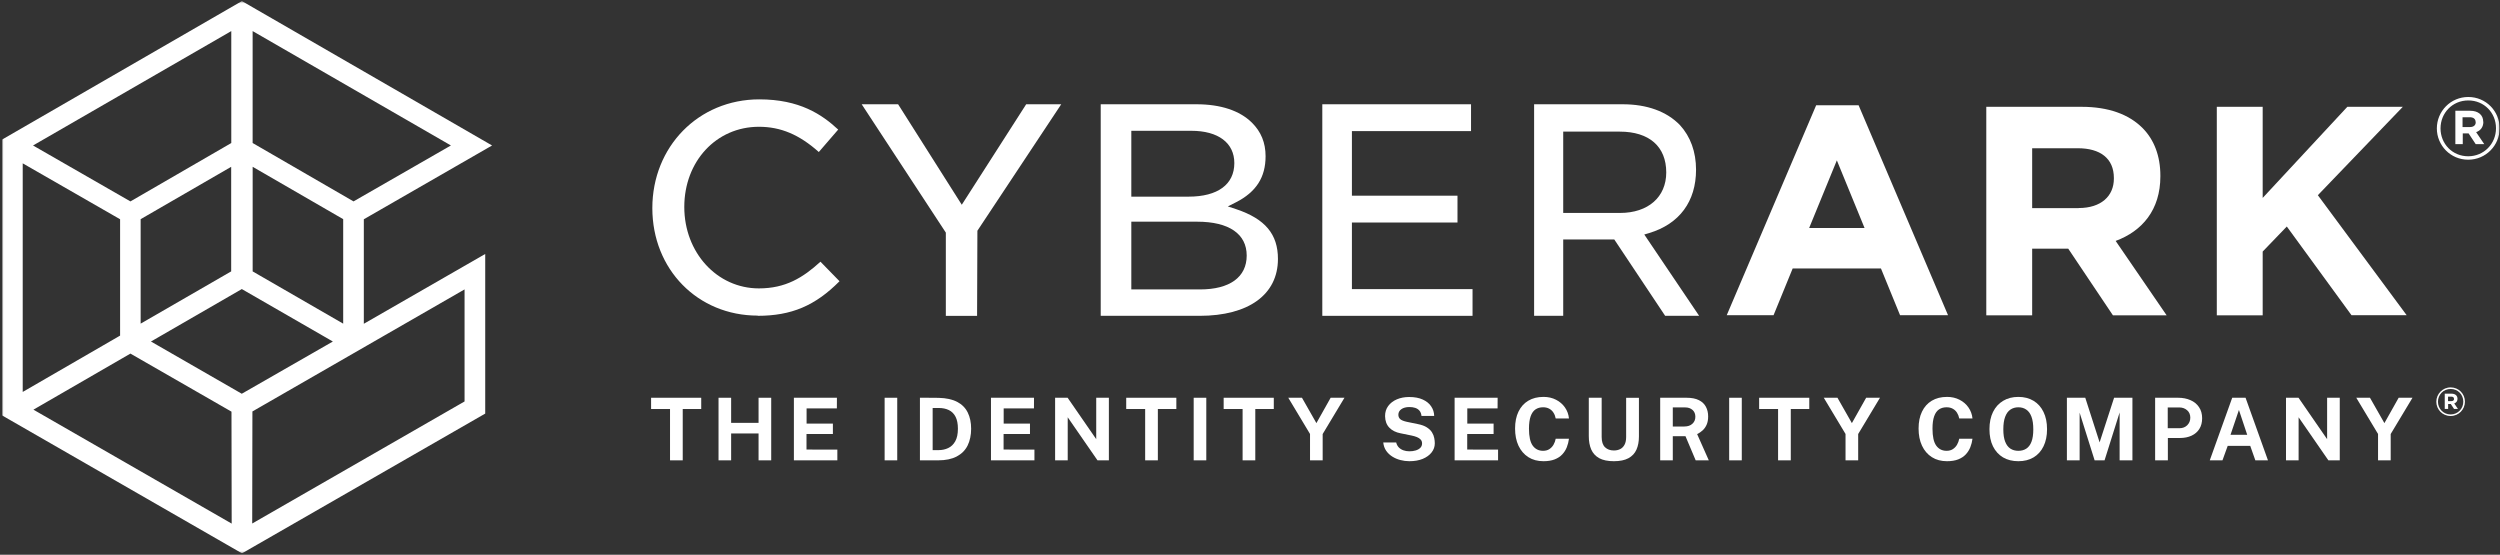 <svg width="1032" height="229" viewBox="0 0 1032 229" fill="none" xmlns="http://www.w3.org/2000/svg">
<rect x="0" y="0" width="1032" height="229" fill="#333333" stroke="none"/>
<g clip-path="url(#clip0_1195_133)">
<mask id="mask0_1195_133" style="mask-type:luminance" maskUnits="userSpaceOnUse" x="0" y="0" width="1032" height="229">
<path d="M1031.85 0.443H0.854V228.443H1031.85V0.443Z" fill="white"/>
</mask>
<g mask="url(#mask0_1195_133)">
<path d="M995.873 164.195L986.876 179.163V190.026H981.656V179.146L972.67 164.195H978.324L984.282 174.662L990.164 164.195H995.873Z" fill="white"/>
<path d="M960.634 164.195H965.854V190.026H961.155L948.864 172.252V190.026H943.661V164.195H948.827L960.634 181.289V164.195Z" fill="white"/>
<path d="M912.193 190.026L921.456 164.195H926.969L936.216 190.026H931.006L928.896 184.042H919.6L917.435 190.026H912.193ZM920.756 179.488H927.648L924.229 169.234L920.756 179.488Z" fill="white"/>
<path d="M889.636 190.026V164.195H899.154C901.037 164.195 902.719 164.52 904.211 165.176C905.704 165.82 906.876 166.771 907.733 168.035C908.607 169.299 909.041 170.84 909.041 172.66C909.041 174.373 908.666 175.837 907.896 177.055C907.131 178.271 906.062 179.198 904.678 179.842C903.305 180.486 901.693 180.805 899.832 180.805H894.894V190.026H889.636ZM894.84 176.771H899.686C900.999 176.771 902.073 176.352 902.909 175.519C903.745 174.674 904.157 173.629 904.157 172.394C904.157 171.16 903.718 170.09 902.838 169.34C901.954 168.578 900.88 168.194 899.615 168.194H894.84V176.771Z" fill="white"/>
<path d="M853.215 190.026V164.195H860.801L866.721 182.613L872.695 164.195H880.265V190.026H874.98V170.268L868.761 190.026H864.659L858.473 170.356V190.026H853.215Z" fill="white"/>
<path d="M833.181 190.386C830.739 190.386 828.617 189.854 826.827 188.797C825.052 187.728 823.674 186.204 822.697 184.242C821.731 182.264 821.249 179.907 821.249 177.166C821.249 174.426 821.737 172.046 822.719 170.055C823.707 168.064 825.096 166.534 826.881 165.465C828.672 164.378 830.772 163.841 833.181 163.841C835.585 163.841 837.663 164.378 839.437 165.448C841.217 166.523 842.59 168.052 843.551 170.037C844.527 172.028 845.021 174.402 845.021 177.166C845.021 179.931 844.533 182.246 843.572 184.225C842.617 186.204 841.25 187.728 839.475 188.797C837.696 189.86 835.596 190.386 833.181 190.386ZM833.181 186.097C834.445 186.097 835.531 185.802 836.448 185.205C837.386 184.597 838.097 183.646 838.596 182.347C839.101 181.035 839.345 179.334 839.345 177.237C839.345 175.14 839.096 173.339 838.58 172.004C838.081 170.669 837.365 169.694 836.431 169.074C835.514 168.442 834.434 168.129 833.181 168.129C831.927 168.129 830.837 168.448 829.909 169.074C828.976 169.694 828.254 170.675 827.744 172.022C827.228 173.357 826.973 175.093 826.973 177.237C826.973 179.382 827.228 181.047 827.744 182.347C828.254 183.646 828.976 184.597 829.909 185.205C830.837 185.802 831.927 186.097 833.181 186.097Z" fill="white"/>
<path d="M803.711 163.836C805.648 163.836 807.379 164.232 808.893 165.017C810.423 165.791 811.649 166.854 812.577 168.195C813.521 169.542 814.075 171.06 814.243 172.749H808.773C808.6 171.857 808.296 171.066 807.856 170.375C807.417 169.672 806.836 169.122 806.12 168.733C805.404 168.325 804.546 168.124 803.548 168.124C802.343 168.124 801.307 168.413 800.433 168.999C799.565 169.583 798.892 170.522 798.431 171.822C797.964 173.121 797.736 174.834 797.736 176.967C797.736 180.18 798.241 182.513 799.272 183.948C800.308 185.378 801.735 186.093 803.548 186.093C804.546 186.093 805.404 185.868 806.12 185.413C806.836 184.947 807.417 184.344 807.856 183.594C808.296 182.832 808.6 181.999 808.773 181.096H814.243C814.086 182.324 813.793 183.493 813.348 184.615C812.903 185.726 812.279 186.712 811.47 187.581C810.656 188.449 809.614 189.134 808.339 189.636C807.064 190.138 805.517 190.387 803.711 190.387C801.301 190.387 799.218 189.825 797.465 188.709C795.712 187.592 794.356 186.015 793.406 183.995C792.456 181.97 791.99 179.607 791.99 176.901C791.99 174.196 792.456 171.857 793.406 169.914C794.345 167.959 795.696 166.458 797.443 165.413C799.201 164.367 801.29 163.842 803.711 163.842V163.836Z" fill="white"/>
<path d="M776.052 164.195L767.056 179.163V190.026H761.836V179.146L752.855 164.195H758.504L764.456 174.662L770.344 164.195H776.052Z" fill="white"/>
<path d="M726.174 168.838V164.195H746.87V168.838H739.235V190.026H733.993V168.838H726.174Z" fill="white"/>
<path d="M713.802 164.195H719.006V190.026H713.802V164.195Z" fill="white"/>
<path d="M705.391 190.026H699.976L695.77 180.073H690.529V190.026H685.325V164.195H696.237C698.294 164.195 699.987 164.52 701.294 165.176C702.608 165.831 703.579 166.741 704.192 167.911C704.816 169.069 705.125 170.397 705.125 171.91C705.125 173.268 704.908 174.414 704.48 175.359C704.062 176.286 703.508 177.06 702.819 177.68C702.141 178.301 701.397 178.803 700.578 179.198L705.391 190.026ZM695.304 176.056C696.698 176.056 697.805 175.684 698.614 174.934C699.439 174.184 699.846 173.221 699.846 172.04C699.846 170.858 699.455 169.907 698.668 169.216C697.881 168.525 696.883 168.183 695.684 168.183H690.529V176.062H695.304V176.056Z" fill="white"/>
<path d="M676.55 180.185C676.55 182.27 676.214 184.077 675.53 185.613C674.852 187.137 673.745 188.318 672.22 189.152C670.706 189.972 668.693 190.386 666.192 190.386C663.69 190.386 661.661 189.966 660.147 189.134C658.633 188.289 657.537 187.09 656.853 185.542C656.185 183.995 655.854 182.146 655.854 180.002V164.195H661.167V180.397C661.167 182.329 661.634 183.735 662.561 184.633C663.489 185.513 664.705 185.956 666.192 185.956C667.179 185.956 668.058 185.767 668.823 185.383C669.588 184.987 670.18 184.391 670.609 183.581C671.054 182.76 671.271 181.697 671.271 180.403V164.201H676.55V180.185Z" fill="white"/>
<path d="M637.139 163.836C639.081 163.836 640.812 164.232 642.326 165.017C643.851 165.791 645.077 166.854 646.011 168.195C646.95 169.542 647.508 171.06 647.671 172.749H642.196C642.033 171.857 641.729 171.066 641.284 170.375C640.85 169.672 640.27 169.122 639.553 168.733C638.837 168.325 637.98 168.124 636.976 168.124C635.777 168.124 634.735 168.413 633.861 168.999C632.993 169.583 632.326 170.522 631.859 171.822C631.398 173.121 631.159 174.834 631.159 176.967C631.159 180.18 631.674 182.513 632.7 183.948C633.742 185.378 635.164 186.093 636.976 186.093C637.98 186.093 638.837 185.868 639.553 185.413C640.27 184.947 640.85 184.344 641.284 183.594C641.729 182.832 642.033 181.999 642.196 181.096H647.671C647.519 182.324 647.221 183.493 646.781 184.615C646.336 185.726 645.712 186.712 644.898 187.581C644.09 188.449 643.048 189.134 641.773 189.636C640.492 190.138 638.951 190.387 637.139 190.387C634.729 190.387 632.646 189.825 630.893 188.709C629.146 187.592 627.789 186.015 626.834 183.995C625.89 181.97 625.423 179.607 625.423 176.901C625.423 174.196 625.89 171.857 626.834 169.914C627.778 167.959 629.124 166.458 630.877 165.413C632.63 164.367 634.713 163.842 637.139 163.842V163.836Z" fill="white"/>
<path d="M600.462 190.026V164.195H618.223L618.201 168.59H605.699V174.857H616.557V179.163H605.666V185.578L618.402 185.595V190.026H600.462Z" fill="white"/>
<path d="M581.828 190.387C580.553 190.387 579.305 190.227 578.073 189.902C576.842 189.583 575.724 189.099 574.709 188.455C573.694 187.811 572.859 187.008 572.191 186.045C571.535 185.082 571.144 183.948 571.008 182.649H576.353C576.532 183.434 576.874 184.096 577.368 184.634C577.873 185.171 578.507 185.579 579.267 185.868C580.032 186.151 580.879 186.299 581.807 186.299C582.735 186.299 583.635 186.181 584.411 185.939C585.198 185.702 585.833 185.342 586.311 184.864C586.793 184.373 587.027 183.771 587.027 183.045C587.027 182.389 586.831 181.851 586.435 181.438C586.05 181.019 585.54 180.682 584.883 180.422C584.227 180.162 583.478 179.943 582.648 179.778L578.176 178.868C576.218 178.502 574.666 177.728 573.526 176.547C572.376 175.354 571.79 173.771 571.757 171.798C571.746 170.179 572.175 168.78 573.049 167.598C573.928 166.405 575.121 165.49 576.625 164.846C578.138 164.202 579.831 163.883 581.704 163.883C583.934 163.883 585.811 164.237 587.325 164.934C588.85 165.625 590.011 166.565 590.793 167.758C591.596 168.939 592.008 170.251 592.03 171.704H586.793C586.696 170.8 586.424 170.079 585.969 169.542C585.513 169.004 584.932 168.62 584.216 168.378C583.516 168.142 582.713 168.024 581.807 168.024C581.112 168.024 580.483 168.1 579.907 168.254C579.343 168.408 578.871 168.626 578.475 168.916C578.084 169.187 577.78 169.518 577.563 169.896C577.352 170.28 577.243 170.705 577.243 171.184C577.243 171.934 577.493 172.542 577.997 173.003C578.497 173.47 579.435 173.847 580.808 174.143L585.242 175.053C586.826 175.36 588.085 175.821 589.013 176.429C589.957 177.037 590.657 177.722 591.129 178.485C591.607 179.246 591.91 180.026 592.057 180.824C592.209 181.609 592.285 182.336 592.285 183.003C592.285 184.397 591.84 185.655 590.961 186.772C590.093 187.882 588.872 188.762 587.314 189.418C585.752 190.062 583.923 190.381 581.834 190.381L581.828 190.387Z" fill="white"/>
<path d="M554.995 164.195L545.998 179.163V190.026H540.778V179.146L531.8 164.195H537.454L543.41 174.662L549.292 164.195H554.995Z" fill="white"/>
<path d="M505.126 168.838V164.195H525.82V168.838H518.185V190.026H512.945V168.838H505.126Z" fill="white"/>
<path d="M492.753 164.195H497.958V190.026H492.753V164.195Z" fill="white"/>
<path d="M464.903 168.838V164.195H485.597V168.838H477.962V190.026H472.722V168.838H464.903Z" fill="white"/>
<path d="M452.523 164.195H457.746V190.026H453.044L440.754 172.252V190.026H435.549V164.195H440.719L452.523 181.289V164.195Z" fill="white"/>
<path d="M409.076 190.026V164.195H426.837L426.819 168.59H414.316V174.857H425.175V179.163H414.281V185.578L427.014 185.595V190.026H409.076Z" fill="white"/>
<path d="M379.742 164.195H382.959C383.781 164.195 384.597 164.201 385.407 164.213C386.229 164.213 386.916 164.219 387.466 164.231C390.6 164.302 393.162 164.863 395.143 165.909C397.124 166.954 398.573 168.419 399.49 170.303C400.418 172.187 400.885 174.414 400.885 176.983C400.885 179.553 400.395 181.98 399.419 183.936C398.443 185.879 396.946 187.379 394.929 188.437C392.925 189.494 390.382 190.026 387.294 190.026H379.748V164.195H379.742ZM384.999 168.413V185.814H387.395C388.873 185.814 390.216 185.531 391.416 184.957C392.635 184.385 393.605 183.452 394.333 182.152C395.06 180.852 395.426 179.122 395.426 176.954C395.426 174.94 395.101 173.309 394.462 172.058C393.818 170.793 392.901 169.872 391.706 169.287C390.512 168.702 389.098 168.413 387.466 168.413H384.999Z" fill="white"/>
<path d="M365.174 164.195H370.379V190.026H365.174V164.195Z" fill="white"/>
<path d="M327.718 190.026V164.195H345.479L345.461 168.59H332.958V174.857H343.817V179.163H332.923V185.578L345.657 185.595V190.026H327.718Z" fill="white"/>
<path d="M313.134 178.933H301.813V190.026H296.609V164.195H301.813V174.556H313.134V164.195H318.356V190.026H313.134V178.933Z" fill="white"/>
<path d="M268.77 168.838V164.195H289.464V168.838H281.829V190.026H276.588V168.838H268.77Z" fill="white"/>
<path d="M200.163 60.06L196.325 57.868L99.808 2.174L2.239 58.5V170.646L3.587 171.402L99.808 226.719L193.161 173.044L198.726 169.842V107.367L193.161 110.568L148.613 136.186V89.676L200.074 60.101L200.158 60.06H200.163ZM102.807 66.297L143.137 89.635V136.186L102.807 112.89V66.291V66.297ZM96.946 10.266V59.888L53.836 84.827L10.673 60.06L96.94 10.26L96.946 10.266ZM96.946 66.297V112.89L56.622 136.186V89.635L96.946 66.297ZM7.899 64.862L51.05 89.635V139.388L7.893 164.325V64.862H7.899ZM10.809 169.086L53.836 144.19L97.034 169.045L97.117 218.673L10.803 169.086H10.809ZM99.855 164.202H99.814L59.36 140.988L99.684 117.692L99.855 117.775L100.027 117.692L140.351 140.988L135.709 143.64L99.897 164.243H99.855V164.202ZM151.447 140.988L193.208 116.93V166.558L188.908 169.045L102.6 218.632L102.682 169.004L151.447 140.947V140.988ZM145.923 84.833L102.813 59.894V10.26L189.08 60.054L145.929 84.827L145.923 84.833Z" fill="white"/>
<path d="M99.861 228.402L0.854 171.485V57.615L99.861 0.443L203.126 60.054L150.187 90.515V133.652L200.299 104.839V170.728L99.861 228.443V228.402ZM3.806 169.76L4.397 170.097L99.903 224.988L197.389 168.957V109.895L147.277 138.714V88.791L197.265 60.06L99.903 3.857L3.806 59.34V169.76ZM101.162 221.243L101.245 168.2L194.722 114.402V167.439L101.162 221.196V221.237V221.243ZM104.197 169.89L104.113 216.104L191.771 165.719V119.464L104.197 169.848V169.89ZM98.584 221.243L7.857 169.087L53.836 142.5L98.507 168.2L98.59 221.243H98.584ZM13.76 169.087L95.638 216.145L95.556 169.931L53.836 145.962L13.76 169.134V169.087ZM6.42 166.895V62.328L52.528 88.826V140.262L6.42 166.937V166.895ZM9.377 67.426V161.792L49.577 138.537V90.509L9.377 67.426ZM99.903 165.92H99.82L56.414 140.983L99.695 116.003L143.314 140.983L99.909 165.92H99.903ZM99.82 162.506H99.861L137.406 140.977L99.82 119.323L62.317 140.977L99.82 162.548V162.506ZM55.149 138.744V88.779L98.43 63.752V113.758L55.149 138.738V138.744ZM58.058 90.462V133.599L95.431 112.028V68.861L58.058 90.474V90.462ZM144.621 138.744L101.34 113.764V63.763L144.621 88.791V138.755V138.744ZM104.297 112.034L141.67 133.605V90.468L104.297 68.855V112.034ZM145.934 86.546L101.346 60.763V7.732L192.037 60.095L145.928 86.593V86.552L145.934 86.546ZM104.297 59.038L145.934 83.138L186.134 60.048L104.285 12.83V59.044L104.297 59.038ZM53.847 86.546L7.733 60.054L98.424 7.691V60.728L53.836 86.511V86.552L53.847 86.546ZM13.636 60.054L53.836 83.143L95.473 59.044V12.83L13.636 60.054Z" fill="white"/>
<path d="M749.757 43.45H767.229L804.15 130.125H784.349L776.459 110.829H740.011L732.121 130.125H712.792L749.713 43.45H749.757ZM769.687 94.112L758.254 66.197L746.821 94.112H769.687Z" fill="white"/>
<path d="M819.94 44.094H859.325C870.28 44.094 878.778 47.154 884.427 52.842C889.218 57.626 891.801 64.389 891.801 72.529V72.789C891.801 86.658 884.296 95.405 873.341 99.452L894.389 130.167H872.217L853.763 102.641H838.878V130.167H819.94V44.094ZM858.071 85.878C867.307 85.878 872.608 80.97 872.608 73.728V73.468C872.608 65.37 866.954 61.194 857.729 61.194H838.878V85.919H858.071V85.878Z" fill="white"/>
<path d="M915.097 44.094H934.035V81.702L968.975 44.094H991.879L956.809 80.579L993.474 130.12H970.7L943.997 93.504L934.035 103.84V130.161H915.097V44.094Z" fill="white"/>
<path d="M1021.98 50.467C1021.98 51.631 1021.16 52.446 1019.61 52.446H1016.54V48.394H1019.52C1021.03 48.394 1021.94 49.085 1021.94 50.42M1025.08 50.29C1025.08 47.402 1022.97 45.724 1019.69 45.724H1013.57V59.511H1016.63V55.075H1019.04L1021.98 59.511H1025.51L1022.15 54.555C1023.92 53.911 1025.13 52.529 1025.13 50.249M1030.35 52.96C1030.35 59.334 1025.38 64.508 1018.87 64.508C1012.36 64.508 1007.45 59.381 1007.45 53.007C1007.45 46.634 1012.36 41.46 1018.91 41.46C1025.47 41.46 1030.35 46.587 1030.35 52.919M1031.85 52.96C1031.85 45.896 1026.21 40.036 1018.91 40.036C1011.62 40.036 1005.93 45.937 1005.93 53.001C1005.93 60.066 1011.59 65.925 1018.87 65.925C1026.16 65.925 1031.85 60.025 1031.85 52.96Z" fill="white"/>
<path d="M312.815 130.285C288.01 130.285 269.285 111.206 269.285 85.908C269.285 60.609 288.264 41.017 313.454 41.017C330.049 41.017 339.281 47.236 346.006 53.492L338.004 62.753C329.919 55.547 322.26 52.334 313.282 52.334C295.71 52.334 282.474 66.569 282.474 85.435C282.474 104.301 296.006 119.05 313.282 119.05C324.218 119.05 331.409 114.679 338.684 108.029L346.556 116.091C336.514 126.21 326.684 130.368 312.726 130.368L312.809 130.279L312.815 130.285Z" fill="white"/>
<path d="M390.44 130.374V96.026L355.711 43.049H370.745L397.023 84.52L423.602 43.049H438.069L403.47 95.247L403.339 130.38H390.44V130.374Z" fill="white"/>
<path d="M454.375 130.374V43.043H493.907C503.855 43.043 511.733 45.648 516.754 50.598C520.586 54.378 522.432 58.938 522.432 64.496C522.432 73.179 518.558 79.263 510.195 83.516L506.848 85.211L510.414 86.387C522.255 90.379 527.536 96.676 527.536 106.883C527.536 121.602 515.429 130.374 495.178 130.374H454.369H454.375ZM467.008 119.476H495.356C507.64 119.476 514.637 114.396 514.637 105.495C514.637 96.594 507.374 91.513 494.167 91.513H467.008V119.482V119.476ZM467.008 81.177H490.648C502.666 81.177 509.533 76.139 509.533 67.325C509.533 58.985 502.885 53.994 491.796 53.994H467.008V81.177Z" fill="white"/>
<path d="M545.847 130.374V43.043H607.24V54.118H558.067V80.781H601.651V91.856H558.067V119.346H607.864V130.374H545.847Z" fill="white"/>
<path d="M687.376 130.374L666.376 98.85H645.295V130.374H633.281V43.043H669.865C679.871 43.043 688.032 45.996 693.486 51.643C697.832 56.374 700.128 62.718 700.128 70.054C700.128 83.168 693.28 92.417 680.81 96.198L678.759 96.806L701.403 130.374H687.376ZM645.295 87.904H668.753C680.365 87.904 687.826 81.348 687.826 71.188C687.826 60.503 680.81 54.337 668.633 54.337H645.295V87.904Z" fill="white"/>
<path d="M1013.03 164.68C1013.03 165.211 1012.66 165.584 1011.95 165.584H1010.55V163.735H1011.91C1012.6 163.735 1013.01 164.048 1013.01 164.657M1014.45 164.597C1014.45 163.28 1013.48 162.512 1011.99 162.512H1009.19V168.803H1010.59V166.777H1011.69L1013.03 168.803H1014.64L1013.11 166.541C1013.92 166.246 1014.47 165.619 1014.47 164.574M1016.85 165.814C1016.85 168.72 1014.58 171.083 1011.61 171.083C1008.64 171.083 1006.39 168.744 1006.39 165.832C1006.39 162.92 1008.64 160.563 1011.64 160.563C1014.63 160.563 1016.85 162.902 1016.85 165.791M1017.53 165.808C1017.53 162.583 1014.96 159.913 1011.64 159.913C1008.31 159.913 1005.71 162.607 1005.71 165.832C1005.71 169.057 1008.29 171.727 1011.61 171.727C1014.94 171.727 1017.53 169.033 1017.53 165.808Z" fill="white"/>
</g>
</g>
<defs>
<clipPath id="clip0_1195_133">
<rect width="1031" height="228" fill="white" transform="translate(0.854 0.443)"/>
</clipPath>
</defs>
</svg>
